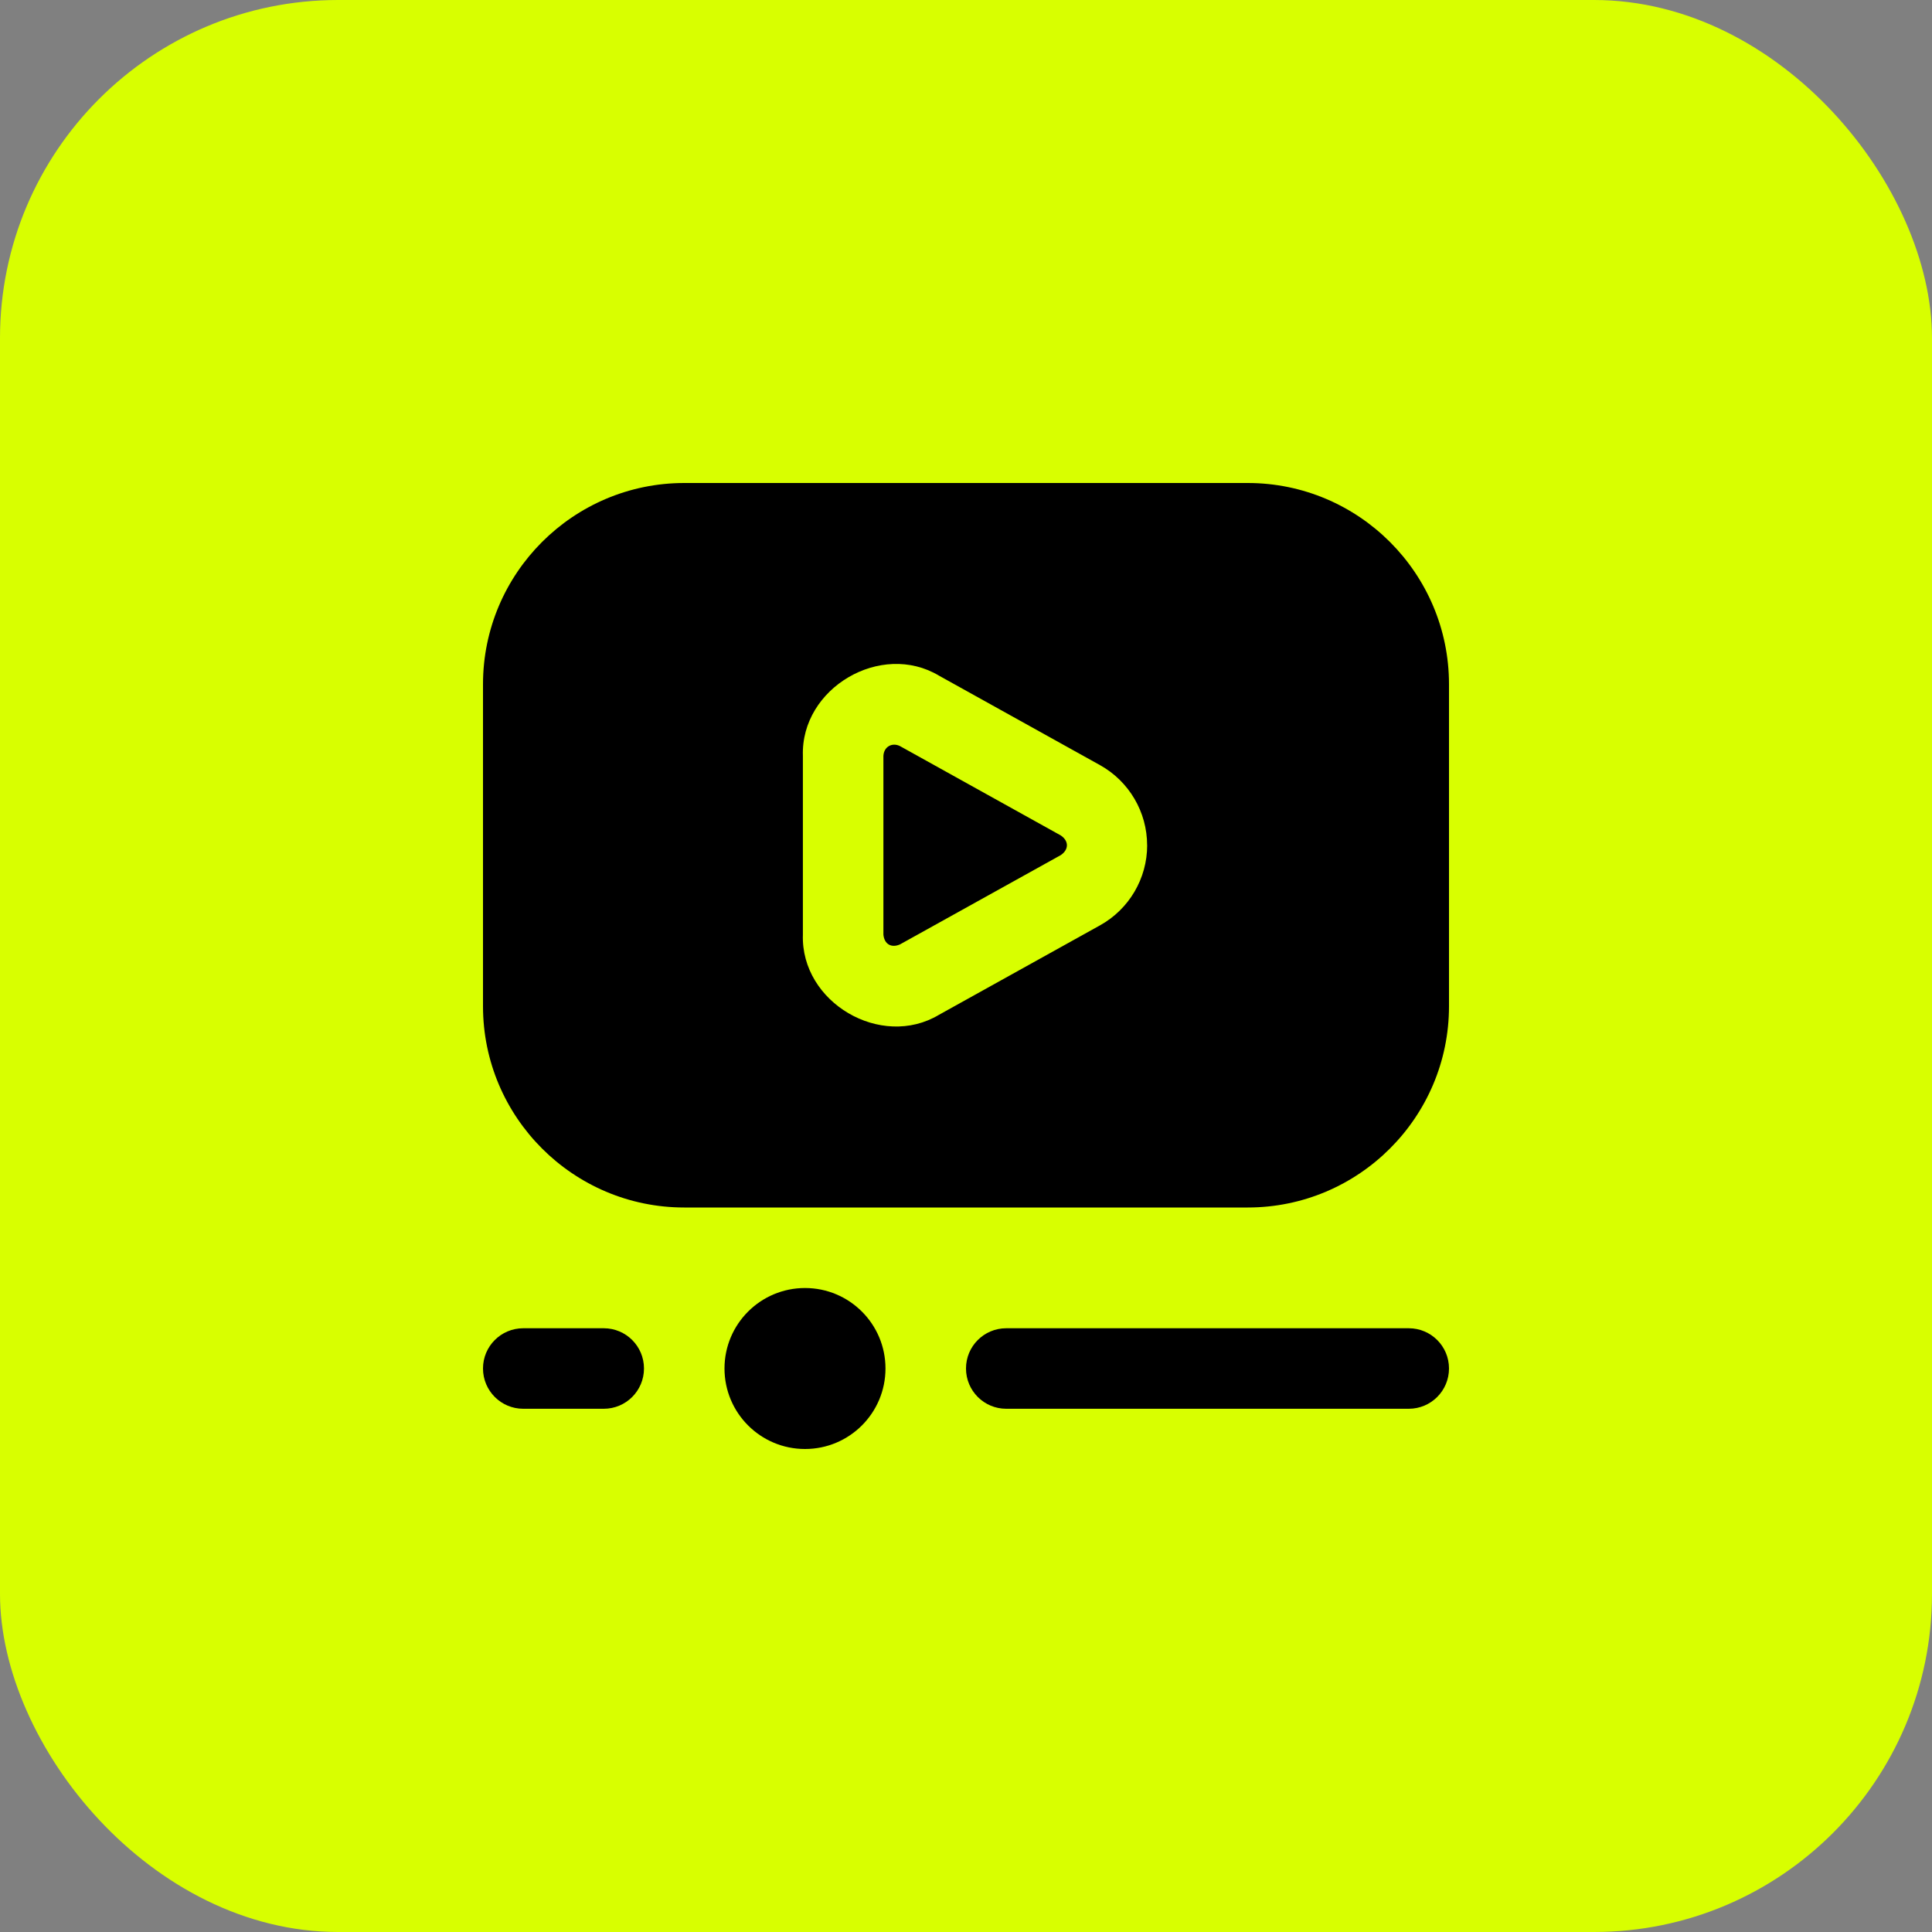 <svg xmlns="http://www.w3.org/2000/svg" width="40" height="40" viewBox="0 0 40 40" fill="none"><rect x="0" y="0" width="40" height="40" fill="#808080" stroke="none"/><rect width="40" height="40" rx="7" fill="#D8FF00"></rect><path d="M16.667 26.667C17.587 26.667 18.333 27.413 18.333 28.333C18.333 29.254 17.587 30 16.667 30C15.746 30 15 29.254 15 28.333C15 27.413 15.746 26.667 16.667 26.667ZM18.633 15.447C18.477 15.368 18.3 15.453 18.29 15.65V19.351C18.309 19.547 18.453 19.632 18.633 19.553L21.964 17.703C22.131 17.587 22.131 17.413 21.964 17.298L18.633 15.447ZM30 14.167V20.833C30 23.131 28.131 25 25.833 25H14.167C11.869 25 10 23.131 10 20.833V14.167C10 11.869 11.869 10 14.167 10H25.833C28.131 10 30 11.869 30 14.167ZM23.75 17.5C23.75 16.812 23.376 16.176 22.774 15.841L19.443 13.99C18.24 13.268 16.577 14.246 16.623 15.649V19.35C16.576 20.753 18.24 21.731 19.443 21.009L22.775 19.158C23.377 18.823 23.751 18.188 23.751 17.499L23.75 17.5ZM30 28.333C30 27.872 29.627 27.5 29.167 27.5H20.833C20.373 27.5 20 27.872 20 28.333C20 28.794 20.373 29.167 20.833 29.167H29.167C29.627 29.167 30 28.794 30 28.333ZM13.333 28.333C13.333 27.872 12.96 27.5 12.5 27.5H10.833C10.373 27.5 10 27.872 10 28.333C10 28.794 10.373 29.167 10.833 29.167H12.5C12.96 29.167 13.333 28.794 13.333 28.333Z" fill="black"></path></svg>